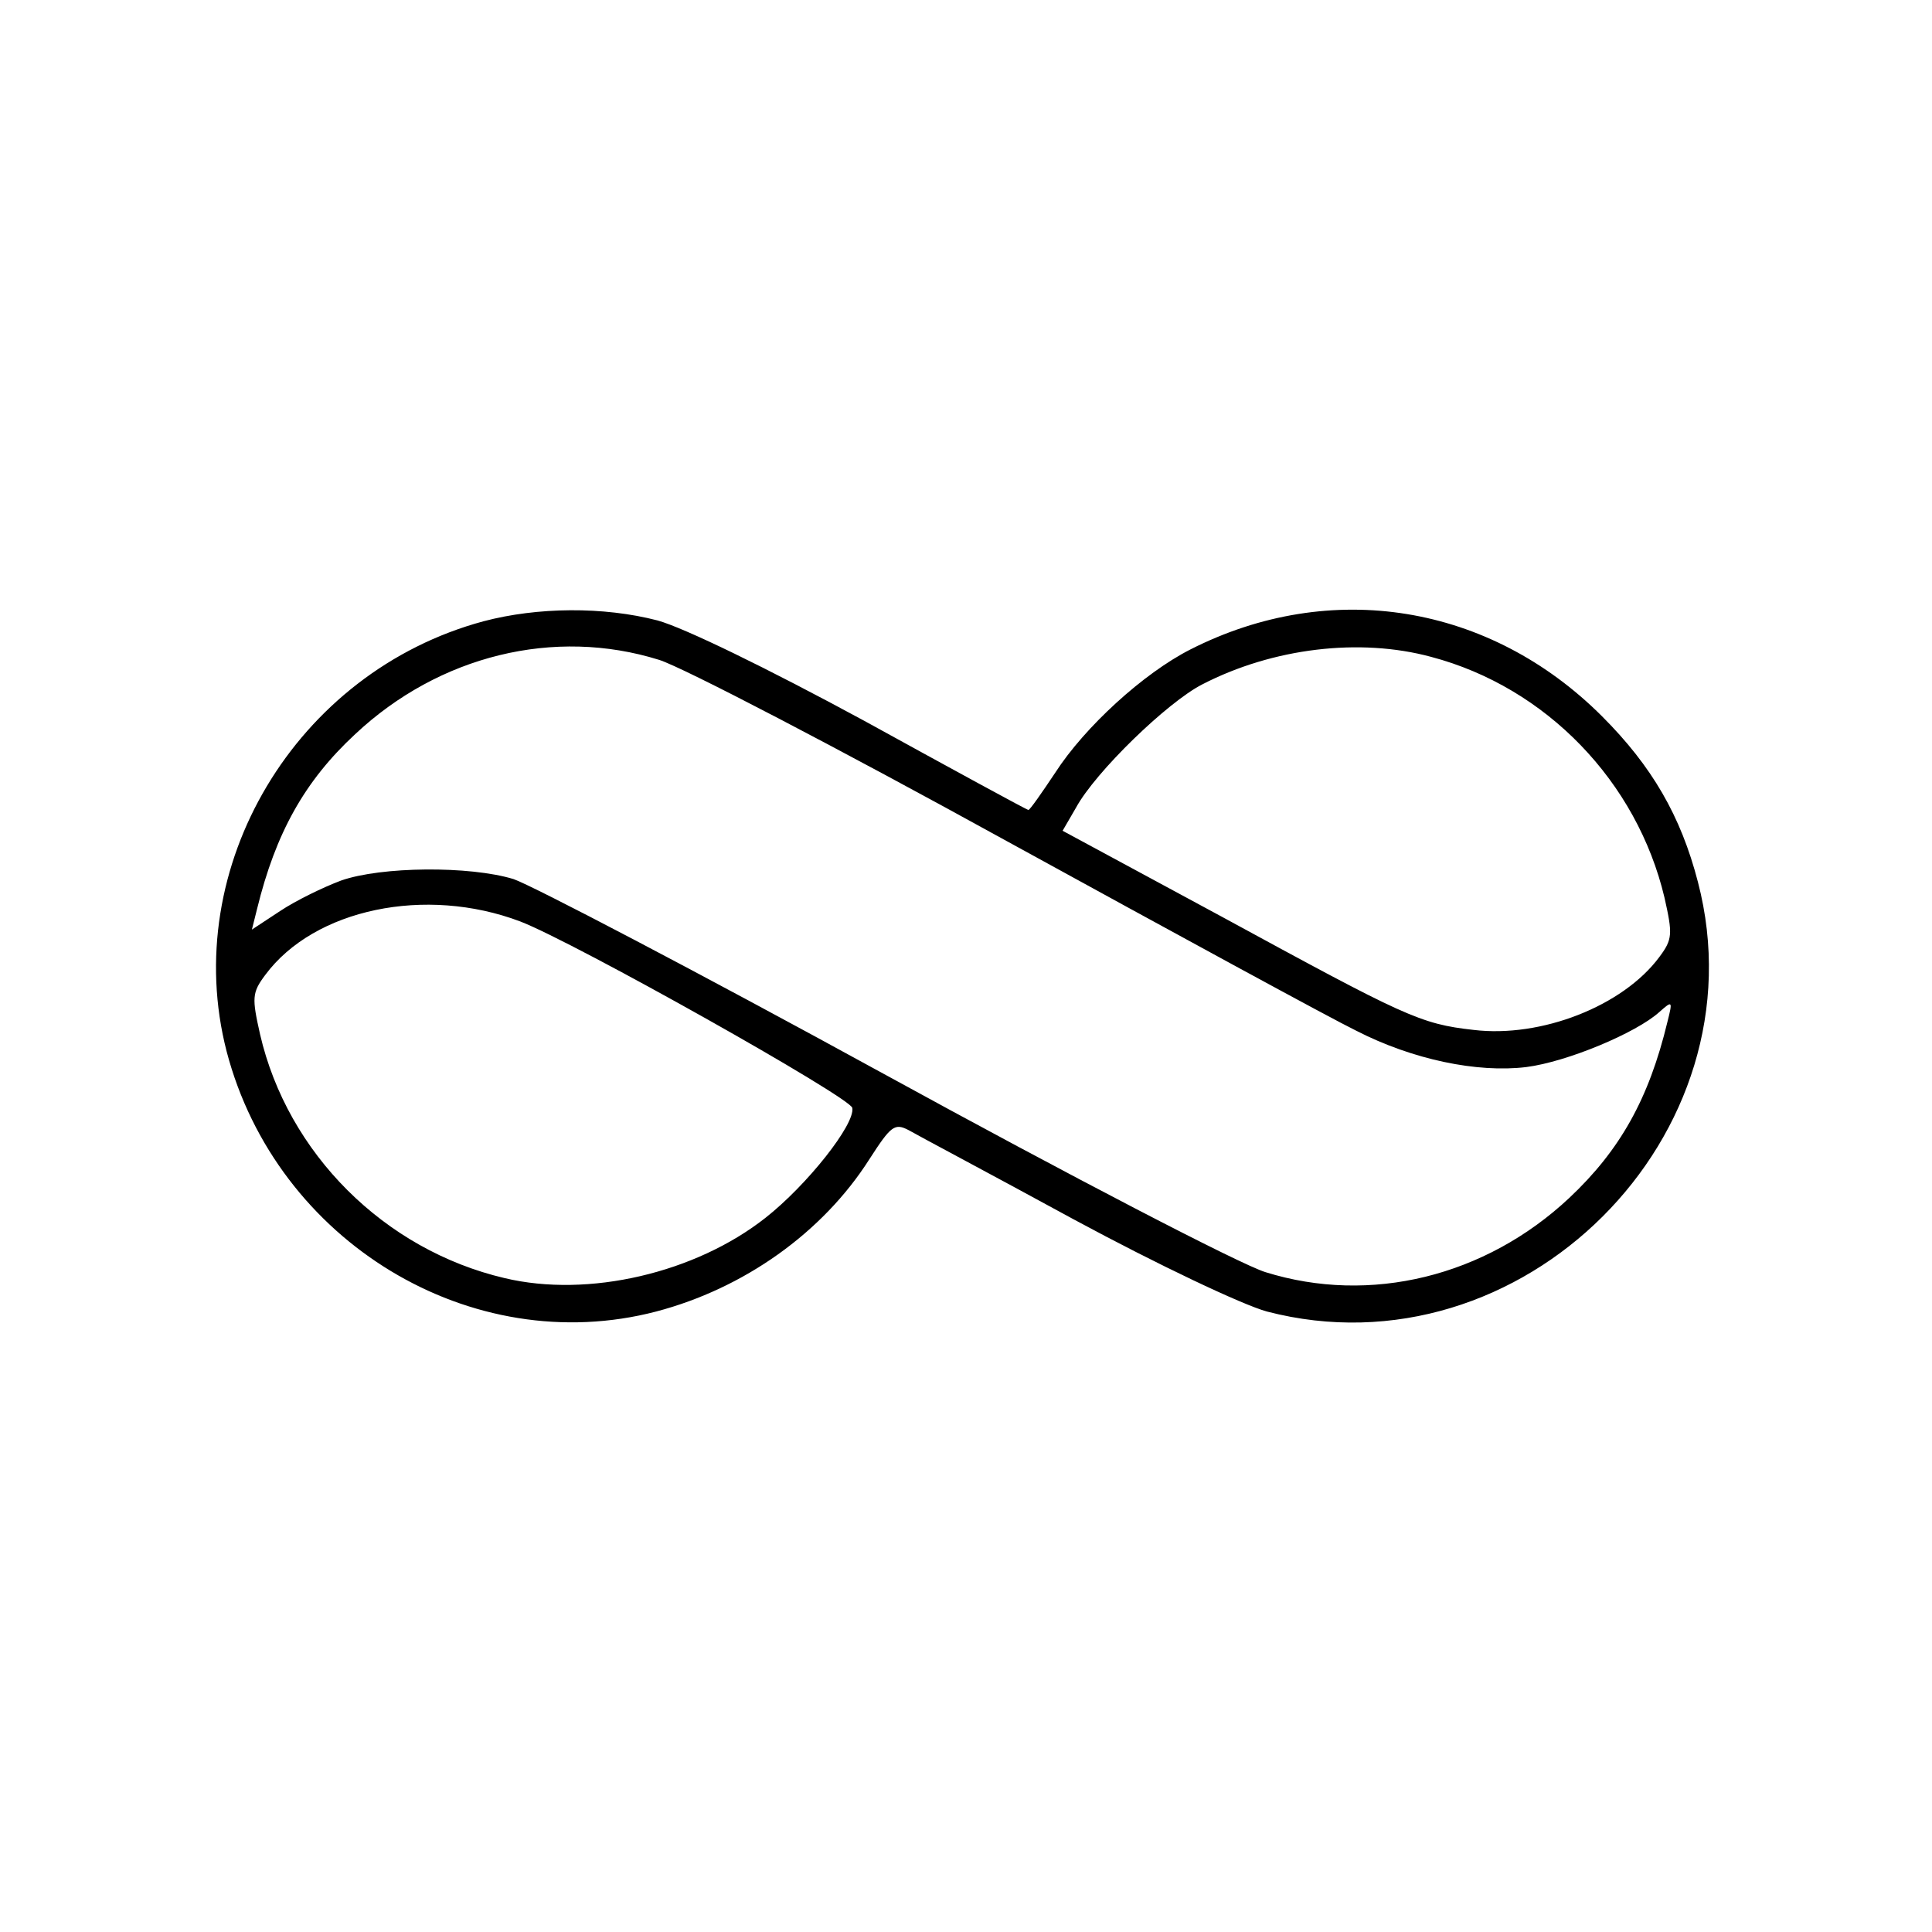 <?xml version="1.0" standalone="no"?>
<!DOCTYPE svg PUBLIC "-//W3C//DTD SVG 20010904//EN"
 "http://www.w3.org/TR/2001/REC-SVG-20010904/DTD/svg10.dtd">
<svg version="1.0" xmlns="http://www.w3.org/2000/svg"
 width="260pt" height="260pt" viewBox="0 0 260 260"
 preserveAspectRatio="xMidYMid meet">
<g transform="translate(0,260) scale(0.1,-0.1)"
fill="#000000" stroke="none">
<path d="M651 1764 c-253 -68 -410 -331 -346 -579 67 -256 329 -415 578 -350
118 31 224 106 287 205 29 45 34 49 53 39 12 -7 112 -60 222 -120 113 -61 227
-115 260 -124 342 -89 669 237 580 578 -23 89 -62 156 -129 223 -151 151 -365
186 -554 90 -63 -32 -142 -104 -182 -166 -18 -27 -34 -50 -36 -50 -2 0 -101
54 -221 120 -131 71 -242 125 -278 135 -73 19 -162 18 -234 -1z m236 -52 c32
-10 243 -120 468 -244 226 -124 437 -239 470 -255 76 -39 163 -57 229 -49 55
7 148 46 179 74 18 16 18 15 11 -13 -25 -104 -64 -173 -132 -237 -113 -106
-268 -144 -409 -100 -33 10 -264 130 -514 267 -250 137 -474 254 -498 262 -59
18 -178 17 -232 -2 -24 -9 -61 -27 -82 -41 l-38 -25 7 28 c25 102 64 172 132
235 113 106 268 144 409 100z m1039 4 c155 -41 277 -168 314 -324 11 -49 11
-56 -7 -80 -49 -66 -159 -109 -250 -98 -72 8 -92 18 -340 153 l-213 115 18 31
c26 48 123 142 170 166 95 49 212 63 308 37z m-1226 -356 c73 -28 445 -237
447 -251 4 -22 -61 -104 -117 -148 -94 -74 -238 -108 -351 -81 -162 38 -292
168 -329 328 -11 49 -11 56 7 80 66 89 216 120 343 72z"/>
</g>
</svg>
